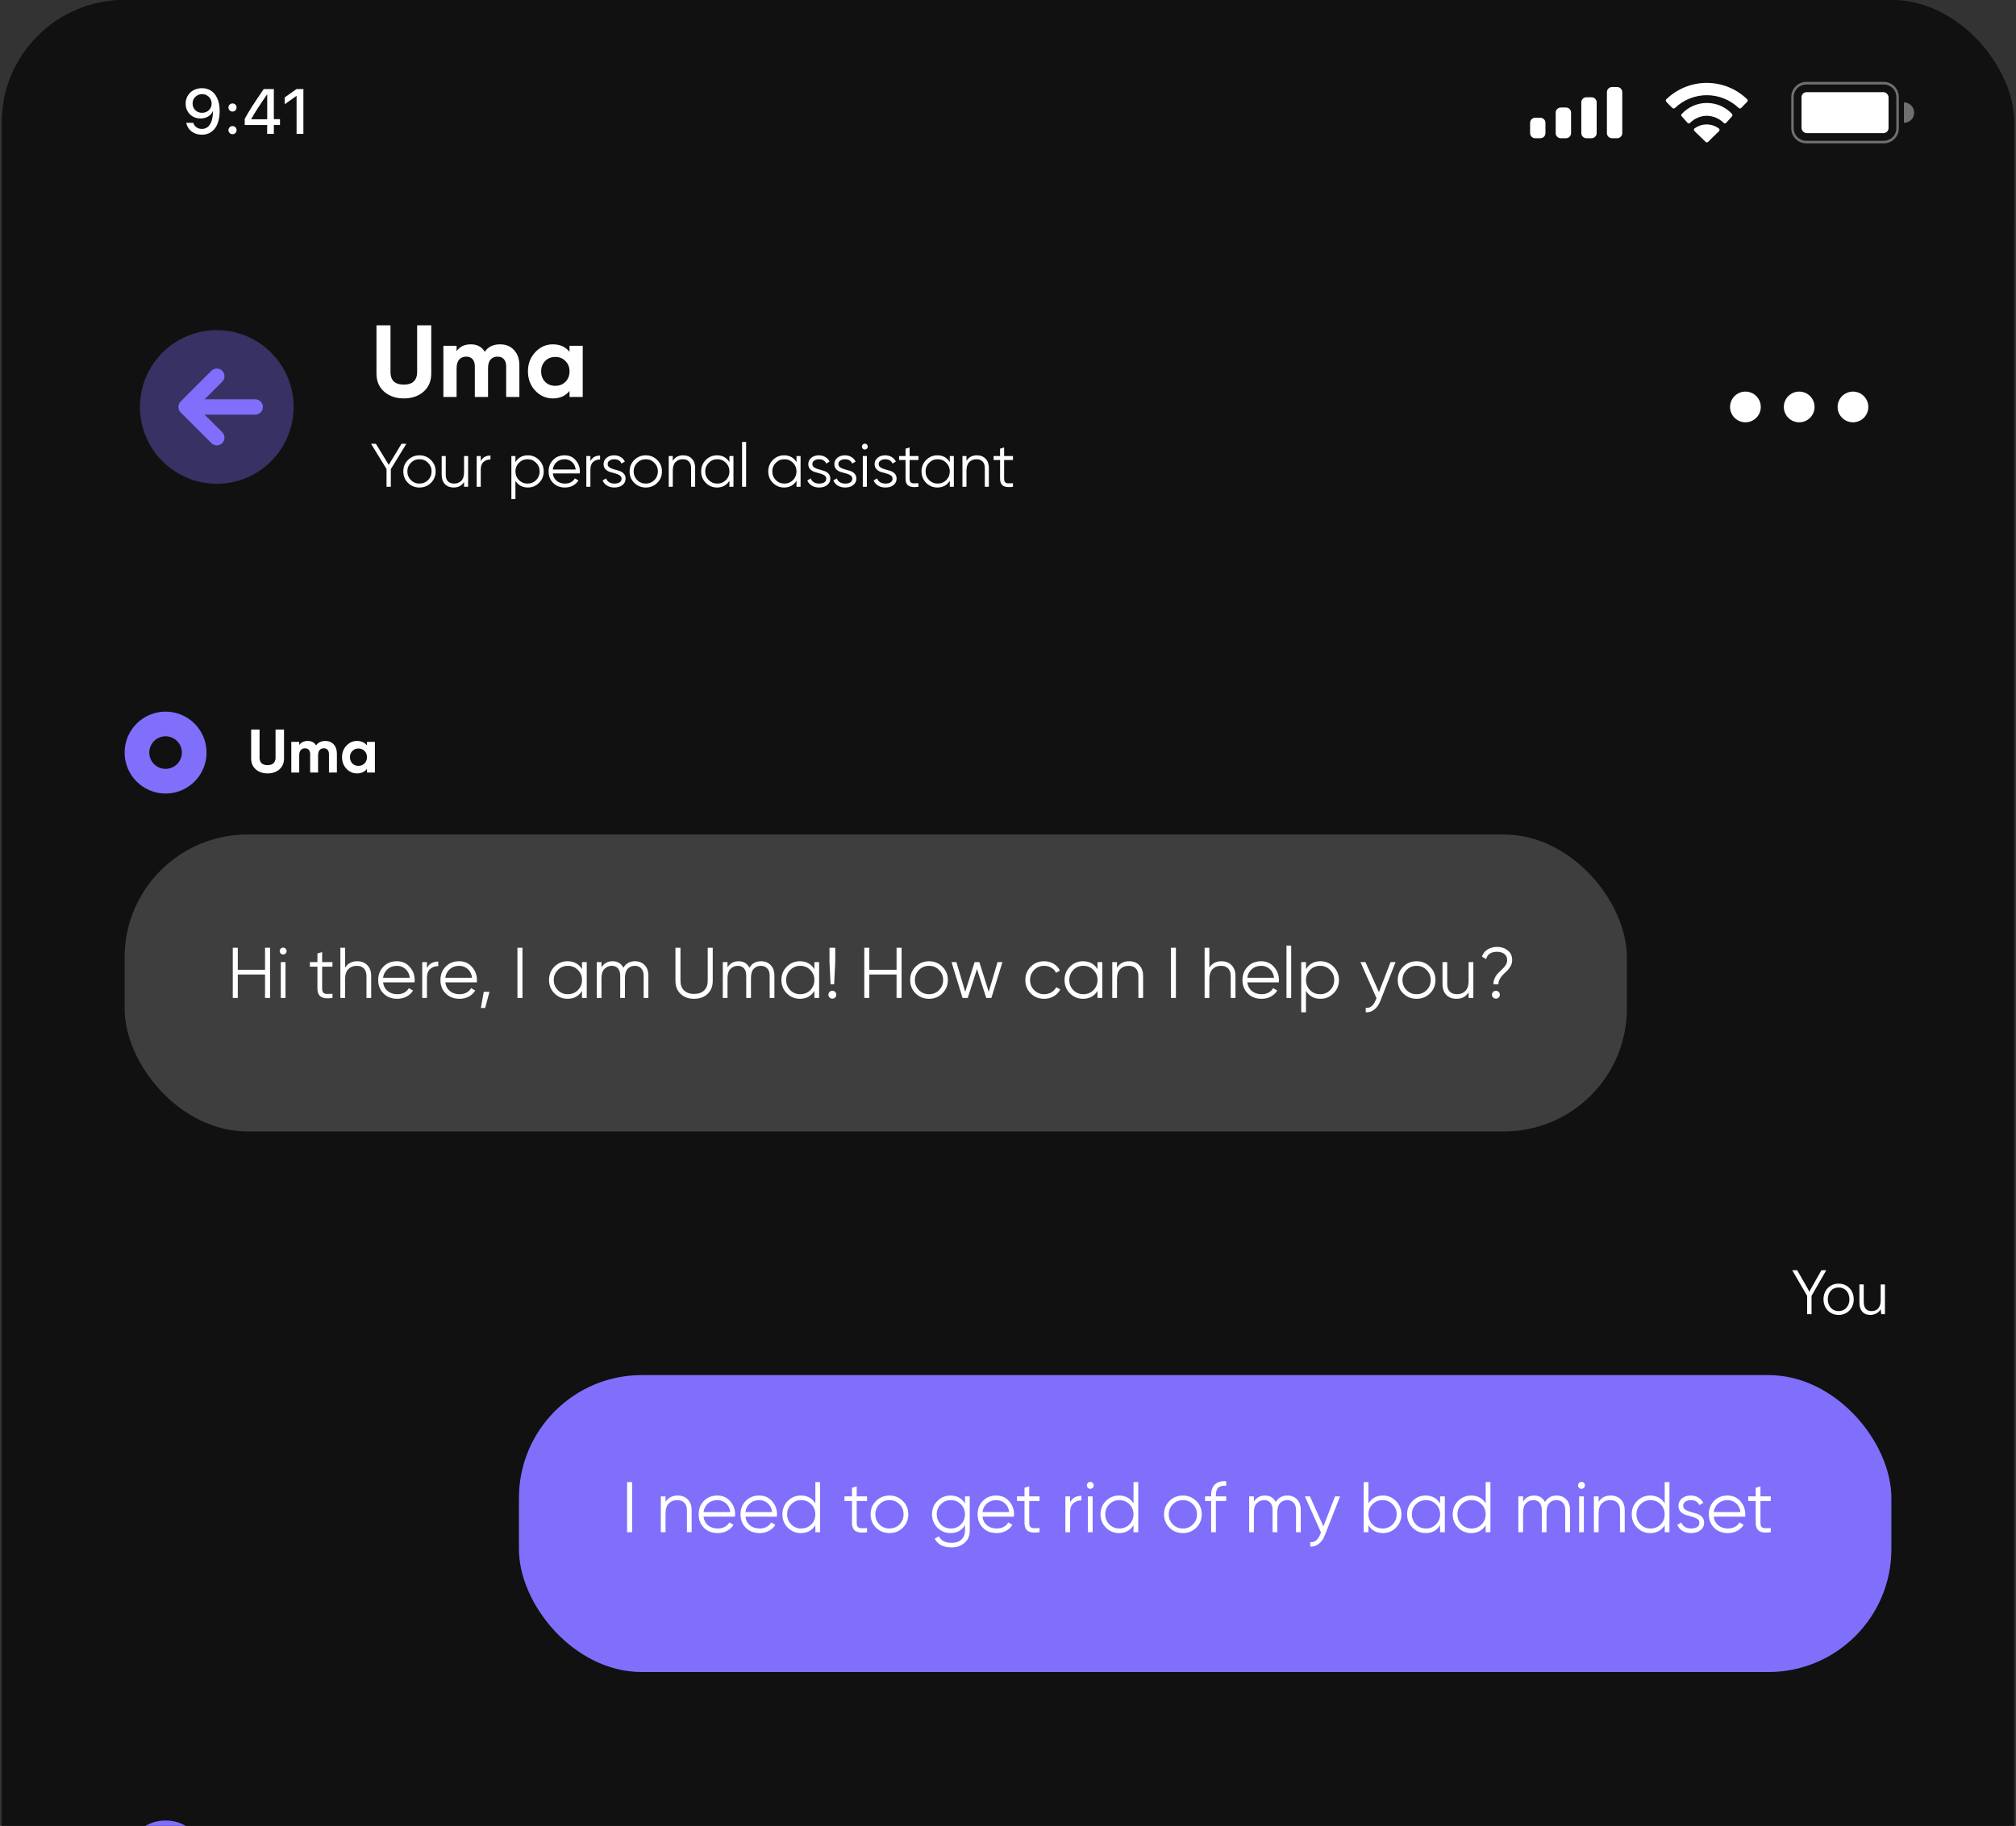 <svg width="202" height="183" viewBox="0 0 202 183" fill="none" xmlns="http://www.w3.org/2000/svg">
<rect x="0" y="0" width="202" height="183" fill="#333333" stroke="none"/>
<g clip-path="url(#clip0_572_124)">
<rect x="0.172" width="201.656" height="436.153" rx="12.315" fill="#111111"/>
<path opacity="0.35" d="M21.723 48.484C25.974 48.484 29.419 45.038 29.419 40.787C29.419 36.536 25.974 33.09 21.723 33.09C17.472 33.09 14.026 36.536 14.026 40.787C14.026 45.038 17.472 48.484 21.723 48.484Z" fill="#806FFB"/>
<path d="M18.644 41.557C18.644 41.557 25.303 41.557 25.571 41.557C25.996 41.557 26.341 41.212 26.341 40.787C26.341 40.362 25.996 40.018 25.571 40.018C25.303 40.018 18.644 40.018 18.644 40.018V41.557Z" fill="#806FFB"/>
<path d="M21.723 44.636C21.526 44.636 21.328 44.56 21.178 44.41L18.1 41.331C17.799 41.03 17.799 40.544 18.1 40.243L21.178 37.164C21.479 36.863 21.966 36.863 22.267 37.164C22.568 37.465 22.568 37.952 22.267 38.252L19.732 40.787L22.267 43.322C22.568 43.623 22.568 44.109 22.267 44.41C22.117 44.56 21.92 44.636 21.723 44.636Z" fill="#806FFB"/>
<path d="M40.462 39.931C39.661 39.931 39.005 39.705 38.491 39.254C37.978 38.802 37.722 38.196 37.722 37.437V32.603H39.128V37.324C39.128 37.7 39.234 37.998 39.446 38.217C39.665 38.436 40.003 38.545 40.462 38.545C40.92 38.545 41.255 38.436 41.468 38.217C41.686 37.998 41.796 37.7 41.796 37.324V32.603H43.212V37.437C43.212 38.196 42.956 38.802 42.442 39.254C41.929 39.705 41.269 39.931 40.462 39.931ZM50.102 34.512C50.69 34.512 51.158 34.704 51.507 35.087C51.863 35.47 52.041 35.983 52.041 36.626V39.787H50.717V36.719C50.717 36.411 50.642 36.171 50.491 36C50.341 35.829 50.129 35.744 49.855 35.744C49.554 35.744 49.318 35.843 49.147 36.041C48.983 36.24 48.901 36.527 48.901 36.903V39.787H47.577V36.719C47.577 36.411 47.502 36.171 47.351 36C47.201 35.829 46.989 35.744 46.715 35.744C46.421 35.744 46.185 35.843 46.007 36.041C45.836 36.24 45.75 36.527 45.75 36.903V39.787H44.426V34.656H45.75V35.2C46.058 34.741 46.534 34.512 47.177 34.512C47.806 34.512 48.271 34.758 48.572 35.251C48.914 34.758 49.424 34.512 50.102 34.512ZM57.065 34.656H58.389V39.787H57.065V39.182C56.668 39.681 56.111 39.931 55.392 39.931C54.708 39.931 54.12 39.671 53.627 39.151C53.142 38.624 52.899 37.981 52.899 37.221C52.899 36.462 53.142 35.822 53.627 35.302C54.12 34.776 54.708 34.512 55.392 34.512C56.111 34.512 56.668 34.762 57.065 35.261V34.656ZM54.623 38.268C54.889 38.535 55.228 38.669 55.639 38.669C56.049 38.669 56.388 38.535 56.655 38.268C56.928 37.995 57.065 37.646 57.065 37.221C57.065 36.797 56.928 36.452 56.655 36.185C56.388 35.911 56.049 35.775 55.639 35.775C55.228 35.775 54.889 35.911 54.623 36.185C54.356 36.452 54.222 36.797 54.222 37.221C54.222 37.646 54.356 37.995 54.623 38.268Z" fill="white"/>
<path d="M40.718 44.477L39.16 47.02V48.787H38.73V47.008L37.178 44.477H37.664L38.951 46.589L40.232 44.477H40.718ZM43.176 48.399C42.864 48.707 42.482 48.861 42.031 48.861C41.579 48.861 41.195 48.707 40.879 48.399C40.567 48.087 40.411 47.703 40.411 47.248C40.411 46.792 40.567 46.41 40.879 46.102C41.195 45.791 41.579 45.635 42.031 45.635C42.482 45.635 42.864 45.791 43.176 46.102C43.492 46.41 43.65 46.792 43.65 47.248C43.65 47.703 43.492 48.087 43.176 48.399ZM41.169 48.116C41.403 48.35 41.69 48.467 42.031 48.467C42.371 48.467 42.659 48.35 42.893 48.116C43.127 47.878 43.244 47.589 43.244 47.248C43.244 46.907 43.127 46.62 42.893 46.386C42.659 46.148 42.371 46.029 42.031 46.029C41.69 46.029 41.403 46.148 41.169 46.386C40.935 46.62 40.818 46.907 40.818 47.248C40.818 47.589 40.935 47.878 41.169 48.116ZM46.498 45.708H46.904V48.787H46.498V48.307C46.268 48.676 45.923 48.861 45.463 48.861C45.09 48.861 44.794 48.748 44.576 48.522C44.363 48.292 44.256 47.985 44.256 47.599V45.708H44.663V47.599C44.663 47.874 44.734 48.087 44.878 48.239C45.026 48.391 45.233 48.467 45.5 48.467C45.795 48.467 46.036 48.375 46.22 48.19C46.405 48.001 46.498 47.712 46.498 47.322V45.708ZM48.17 46.219C48.359 45.846 48.683 45.659 49.143 45.659V46.053C48.864 46.053 48.632 46.135 48.447 46.3C48.262 46.464 48.17 46.722 48.17 47.075V48.787H47.764V45.708H48.17V46.219ZM52.889 45.635C53.329 45.635 53.702 45.791 54.01 46.102C54.322 46.414 54.478 46.796 54.478 47.248C54.478 47.699 54.322 48.081 54.01 48.393C53.702 48.705 53.329 48.861 52.889 48.861C52.343 48.861 51.929 48.635 51.645 48.184V50.019H51.239V45.708H51.645V46.312C51.929 45.86 52.343 45.635 52.889 45.635ZM51.996 48.116C52.23 48.35 52.518 48.467 52.858 48.467C53.199 48.467 53.487 48.35 53.721 48.116C53.955 47.878 54.072 47.589 54.072 47.248C54.072 46.907 53.955 46.62 53.721 46.386C53.487 46.148 53.199 46.029 52.858 46.029C52.518 46.029 52.23 46.148 51.996 46.386C51.763 46.62 51.645 46.907 51.645 47.248C51.645 47.589 51.763 47.878 51.996 48.116ZM56.576 45.635C57.032 45.635 57.399 45.797 57.678 46.121C57.962 46.441 58.103 46.821 58.103 47.26C58.103 47.305 58.099 47.369 58.091 47.451H55.388C55.429 47.763 55.56 48.011 55.782 48.196C56.008 48.377 56.285 48.467 56.613 48.467C56.847 48.467 57.048 48.42 57.216 48.325C57.389 48.227 57.518 48.099 57.604 47.944L57.962 48.153C57.826 48.37 57.641 48.543 57.407 48.67C57.173 48.797 56.907 48.861 56.607 48.861C56.123 48.861 55.728 48.709 55.425 48.405C55.121 48.102 54.969 47.716 54.969 47.248C54.969 46.788 55.119 46.404 55.419 46.096C55.718 45.788 56.104 45.635 56.576 45.635ZM56.576 46.029C56.256 46.029 55.987 46.125 55.769 46.318C55.556 46.507 55.429 46.753 55.388 47.057H57.684C57.643 46.733 57.518 46.48 57.309 46.3C57.099 46.119 56.855 46.029 56.576 46.029ZM59.156 46.219C59.345 45.846 59.669 45.659 60.129 45.659V46.053C59.85 46.053 59.618 46.135 59.433 46.3C59.248 46.464 59.156 46.722 59.156 47.075V48.787H58.749V45.708H59.156V46.219ZM60.886 46.515C60.886 46.655 60.947 46.765 61.07 46.847C61.194 46.93 61.343 46.993 61.52 47.038C61.696 47.084 61.873 47.135 62.05 47.192C62.226 47.246 62.376 47.338 62.499 47.469C62.622 47.597 62.684 47.765 62.684 47.974C62.684 48.237 62.579 48.45 62.37 48.615C62.164 48.779 61.898 48.861 61.569 48.861C61.274 48.861 61.021 48.795 60.812 48.664C60.607 48.533 60.463 48.362 60.381 48.153L60.726 47.95C60.783 48.11 60.886 48.237 61.033 48.331C61.185 48.422 61.364 48.467 61.569 48.467C61.77 48.467 61.939 48.428 62.074 48.35C62.209 48.268 62.277 48.143 62.277 47.974C62.277 47.835 62.216 47.724 62.093 47.642C61.969 47.56 61.82 47.496 61.643 47.451C61.467 47.406 61.29 47.356 61.114 47.303C60.937 47.246 60.787 47.153 60.664 47.026C60.541 46.895 60.479 46.724 60.479 46.515C60.479 46.265 60.578 46.055 60.775 45.887C60.976 45.719 61.228 45.635 61.532 45.635C61.783 45.635 62.002 45.692 62.191 45.807C62.38 45.918 62.52 46.07 62.61 46.263L62.271 46.46C62.152 46.172 61.906 46.029 61.532 46.029C61.356 46.029 61.204 46.072 61.077 46.158C60.949 46.24 60.886 46.359 60.886 46.515ZM65.851 48.399C65.539 48.707 65.158 48.861 64.706 48.861C64.255 48.861 63.871 48.707 63.555 48.399C63.243 48.087 63.087 47.703 63.087 47.248C63.087 46.792 63.243 46.41 63.555 46.102C63.871 45.791 64.255 45.635 64.706 45.635C65.158 45.635 65.539 45.791 65.851 46.102C66.168 46.41 66.326 46.792 66.326 47.248C66.326 47.703 66.168 48.087 65.851 48.399ZM63.844 48.116C64.078 48.35 64.365 48.467 64.706 48.467C65.047 48.467 65.334 48.35 65.568 48.116C65.802 47.878 65.919 47.589 65.919 47.248C65.919 46.907 65.802 46.62 65.568 46.386C65.334 46.148 65.047 46.029 64.706 46.029C64.365 46.029 64.078 46.148 63.844 46.386C63.61 46.62 63.493 46.907 63.493 47.248C63.493 47.589 63.61 47.878 63.844 48.116ZM68.446 45.635C68.82 45.635 69.114 45.749 69.327 45.979C69.544 46.205 69.653 46.511 69.653 46.897V48.787H69.247V46.897C69.247 46.622 69.173 46.408 69.025 46.256C68.882 46.105 68.676 46.029 68.409 46.029C68.114 46.029 67.874 46.123 67.689 46.312C67.504 46.496 67.412 46.784 67.412 47.174V48.787H67.006V45.708H67.412V46.189C67.642 45.819 67.987 45.635 68.446 45.635ZM73.087 45.708H73.493V48.787H73.087V48.184C72.803 48.635 72.389 48.861 71.843 48.861C71.404 48.861 71.028 48.705 70.716 48.393C70.408 48.081 70.254 47.699 70.254 47.248C70.254 46.796 70.408 46.414 70.716 46.102C71.028 45.791 71.404 45.635 71.843 45.635C72.389 45.635 72.803 45.86 73.087 46.312V45.708ZM71.012 48.116C71.246 48.35 71.533 48.467 71.874 48.467C72.215 48.467 72.502 48.35 72.736 48.116C72.97 47.878 73.087 47.589 73.087 47.248C73.087 46.907 72.97 46.62 72.736 46.386C72.502 46.148 72.215 46.029 71.874 46.029C71.533 46.029 71.246 46.148 71.012 46.386C70.778 46.62 70.661 46.907 70.661 47.248C70.661 47.589 70.778 47.878 71.012 48.116ZM74.354 48.787V44.292H74.76V48.787H74.354ZM79.809 45.708H80.216V48.787H79.809V48.184C79.526 48.635 79.112 48.861 78.566 48.861C78.126 48.861 77.751 48.705 77.439 48.393C77.131 48.081 76.977 47.699 76.977 47.248C76.977 46.796 77.131 46.414 77.439 46.102C77.751 45.791 78.126 45.635 78.566 45.635C79.112 45.635 79.526 45.86 79.809 46.312V45.708ZM77.734 48.116C77.968 48.35 78.256 48.467 78.596 48.467C78.937 48.467 79.225 48.35 79.459 48.116C79.692 47.878 79.809 47.589 79.809 47.248C79.809 46.907 79.692 46.62 79.459 46.386C79.225 46.148 78.937 46.029 78.596 46.029C78.256 46.029 77.968 46.148 77.734 46.386C77.5 46.62 77.383 46.907 77.383 47.248C77.383 47.589 77.5 47.878 77.734 48.116ZM81.397 46.515C81.397 46.655 81.458 46.765 81.581 46.847C81.704 46.93 81.854 46.993 82.031 47.038C82.207 47.084 82.384 47.135 82.56 47.192C82.737 47.246 82.887 47.338 83.01 47.469C83.133 47.597 83.195 47.765 83.195 47.974C83.195 48.237 83.09 48.45 82.88 48.615C82.675 48.779 82.408 48.861 82.08 48.861C81.784 48.861 81.532 48.795 81.323 48.664C81.117 48.533 80.974 48.362 80.892 48.153L81.236 47.95C81.294 48.11 81.397 48.237 81.544 48.331C81.696 48.422 81.875 48.467 82.08 48.467C82.281 48.467 82.449 48.428 82.585 48.35C82.72 48.268 82.788 48.143 82.788 47.974C82.788 47.835 82.727 47.724 82.603 47.642C82.48 47.56 82.33 47.496 82.154 47.451C81.977 47.406 81.801 47.356 81.624 47.303C81.448 47.246 81.298 47.153 81.175 47.026C81.052 46.895 80.99 46.724 80.99 46.515C80.99 46.265 81.089 46.055 81.286 45.887C81.487 45.719 81.739 45.635 82.043 45.635C82.293 45.635 82.513 45.692 82.702 45.807C82.891 45.918 83.03 46.07 83.121 46.263L82.782 46.46C82.663 46.172 82.417 46.029 82.043 46.029C81.867 46.029 81.715 46.072 81.587 46.158C81.46 46.24 81.397 46.359 81.397 46.515ZM84.006 46.515C84.006 46.655 84.068 46.765 84.191 46.847C84.314 46.93 84.464 46.993 84.64 47.038C84.817 47.084 84.993 47.135 85.17 47.192C85.347 47.246 85.496 47.338 85.62 47.469C85.743 47.597 85.804 47.765 85.804 47.974C85.804 48.237 85.7 48.45 85.49 48.615C85.285 48.779 85.018 48.861 84.69 48.861C84.394 48.861 84.142 48.795 83.932 48.664C83.727 48.533 83.583 48.362 83.501 48.153L83.846 47.95C83.904 48.11 84.006 48.237 84.154 48.331C84.306 48.422 84.484 48.467 84.69 48.467C84.891 48.467 85.059 48.428 85.195 48.35C85.33 48.268 85.398 48.143 85.398 47.974C85.398 47.835 85.336 47.724 85.213 47.642C85.09 47.56 84.94 47.496 84.764 47.451C84.587 47.406 84.41 47.356 84.234 47.303C84.058 47.246 83.908 47.153 83.784 47.026C83.661 46.895 83.6 46.724 83.6 46.515C83.6 46.265 83.698 46.055 83.895 45.887C84.097 45.719 84.349 45.635 84.653 45.635C84.903 45.635 85.123 45.692 85.312 45.807C85.5 45.918 85.64 46.07 85.73 46.263L85.392 46.46C85.273 46.172 85.026 46.029 84.653 46.029C84.476 46.029 84.324 46.072 84.197 46.158C84.07 46.24 84.006 46.359 84.006 46.515ZM86.865 44.969C86.807 45.027 86.737 45.056 86.655 45.056C86.573 45.056 86.503 45.027 86.446 44.969C86.388 44.912 86.36 44.842 86.36 44.76C86.36 44.678 86.388 44.608 86.446 44.551C86.503 44.493 86.573 44.465 86.655 44.465C86.737 44.465 86.807 44.493 86.865 44.551C86.922 44.608 86.951 44.678 86.951 44.76C86.951 44.842 86.922 44.912 86.865 44.969ZM86.452 48.787V45.708H86.858V48.787H86.452ZM88.041 46.515C88.041 46.655 88.103 46.765 88.226 46.847C88.349 46.93 88.499 46.993 88.675 47.038C88.852 47.084 89.028 47.135 89.205 47.192C89.381 47.246 89.531 47.338 89.654 47.469C89.777 47.597 89.839 47.765 89.839 47.974C89.839 48.237 89.734 48.45 89.525 48.615C89.32 48.779 89.053 48.861 88.725 48.861C88.429 48.861 88.177 48.795 87.967 48.664C87.762 48.533 87.618 48.362 87.536 48.153L87.881 47.95C87.938 48.11 88.041 48.237 88.189 48.331C88.341 48.422 88.519 48.467 88.725 48.467C88.926 48.467 89.094 48.428 89.229 48.35C89.365 48.268 89.433 48.143 89.433 47.974C89.433 47.835 89.371 47.724 89.248 47.642C89.125 47.56 88.975 47.496 88.798 47.451C88.622 47.406 88.445 47.356 88.269 47.303C88.092 47.246 87.942 47.153 87.819 47.026C87.696 46.895 87.635 46.724 87.635 46.515C87.635 46.265 87.733 46.055 87.93 45.887C88.131 45.719 88.384 45.635 88.688 45.635C88.938 45.635 89.158 45.692 89.346 45.807C89.535 45.918 89.675 46.07 89.765 46.263L89.426 46.46C89.307 46.172 89.061 46.029 88.688 46.029C88.511 46.029 88.359 46.072 88.232 46.158C88.105 46.24 88.041 46.359 88.041 46.515ZM92.028 46.102H91.142V47.968C91.142 48.136 91.175 48.258 91.24 48.331C91.306 48.401 91.404 48.438 91.536 48.442C91.667 48.442 91.831 48.438 92.028 48.43V48.787C91.597 48.853 91.273 48.822 91.055 48.695C90.842 48.568 90.735 48.325 90.735 47.968V46.102H90.089V45.708H90.735V44.969L91.142 44.846V45.708H92.028V46.102ZM95.167 45.708H95.573V48.787H95.167V48.184C94.884 48.635 94.469 48.861 93.923 48.861C93.484 48.861 93.108 48.705 92.796 48.393C92.489 48.081 92.335 47.699 92.335 47.248C92.335 46.796 92.489 46.414 92.796 46.102C93.108 45.791 93.484 45.635 93.923 45.635C94.469 45.635 94.884 45.86 95.167 46.312V45.708ZM93.092 48.116C93.326 48.35 93.613 48.467 93.954 48.467C94.295 48.467 94.582 48.35 94.816 48.116C95.05 47.878 95.167 47.589 95.167 47.248C95.167 46.907 95.05 46.62 94.816 46.386C94.582 46.148 94.295 46.029 93.954 46.029C93.613 46.029 93.326 46.148 93.092 46.386C92.858 46.62 92.741 46.907 92.741 47.248C92.741 47.589 92.858 47.878 93.092 48.116ZM97.875 45.635C98.248 45.635 98.542 45.749 98.755 45.979C98.973 46.205 99.082 46.511 99.082 46.897V48.787H98.675V46.897C98.675 46.622 98.601 46.408 98.454 46.256C98.31 46.105 98.105 46.029 97.838 46.029C97.542 46.029 97.302 46.123 97.117 46.312C96.933 46.496 96.84 46.784 96.84 47.174V48.787H96.434V45.708H96.84V46.189C97.07 45.819 97.415 45.635 97.875 45.635ZM101.499 46.102H100.612V47.968C100.612 48.136 100.645 48.258 100.711 48.331C100.777 48.401 100.875 48.438 101.006 48.442C101.138 48.442 101.302 48.438 101.499 48.43V48.787C101.068 48.853 100.744 48.822 100.526 48.695C100.313 48.568 100.206 48.325 100.206 47.968V46.102H99.559V45.708H100.206V44.969L100.612 44.846V45.708H101.499V46.102Z" fill="white"/>
<path d="M178.737 40.787C178.737 41.637 179.426 42.326 180.277 42.326C181.127 42.326 181.816 41.637 181.816 40.787C181.816 39.937 181.127 39.248 180.277 39.248C179.426 39.248 178.737 39.937 178.737 40.787Z" fill="white"/>
<path d="M184.125 40.787C184.125 41.637 184.815 42.326 185.665 42.326C186.515 42.326 187.204 41.637 187.204 40.787C187.204 39.937 186.515 39.248 185.665 39.248C184.815 39.248 184.125 39.937 184.125 40.787Z" fill="white"/>
<path d="M173.349 40.787C173.349 41.637 174.039 42.326 174.889 42.326C175.739 42.326 176.428 41.637 176.428 40.787C176.428 39.937 175.739 39.248 174.889 39.248C174.039 39.248 173.349 39.937 173.349 40.787Z" fill="white"/>
<path d="M20.696 75.428C20.696 77.695 18.858 79.533 16.591 79.533C14.324 79.533 12.486 77.695 12.486 75.428C12.486 73.161 14.324 71.323 16.591 71.323C18.858 71.323 20.696 73.161 20.696 75.428ZM14.958 75.428C14.958 76.33 15.689 77.061 16.591 77.061C17.493 77.061 18.225 76.33 18.225 75.428C18.225 74.526 17.493 73.795 16.591 73.795C15.689 73.795 14.958 74.526 14.958 75.428Z" fill="#806FFB"/>
<path d="M26.809 77.514C26.328 77.514 25.934 77.379 25.626 77.108C25.319 76.837 25.165 76.474 25.165 76.018V73.118H26.008V75.95C26.008 76.176 26.072 76.355 26.199 76.486C26.33 76.618 26.534 76.683 26.809 76.683C27.084 76.683 27.285 76.618 27.412 76.486C27.543 76.355 27.609 76.176 27.609 75.95V73.118H28.459V76.018C28.459 76.474 28.305 76.837 27.997 77.108C27.689 77.379 27.293 77.514 26.809 77.514ZM32.592 74.263C32.945 74.263 33.227 74.378 33.436 74.608C33.649 74.838 33.756 75.146 33.756 75.532V77.428H32.962V75.587C32.962 75.402 32.917 75.259 32.826 75.156C32.736 75.053 32.609 75.002 32.445 75.002C32.264 75.002 32.122 75.062 32.02 75.181C31.921 75.3 31.872 75.472 31.872 75.698V77.428H31.078V75.587C31.078 75.402 31.032 75.259 30.942 75.156C30.852 75.053 30.725 75.002 30.561 75.002C30.384 75.002 30.242 75.062 30.136 75.181C30.033 75.3 29.982 75.472 29.982 75.698V77.428H29.187V74.35H29.982V74.676C30.166 74.401 30.452 74.263 30.837 74.263C31.215 74.263 31.494 74.411 31.675 74.707C31.88 74.411 32.186 74.263 32.592 74.263ZM36.771 74.35H37.565V77.428H36.771V77.065C36.532 77.365 36.198 77.514 35.767 77.514C35.356 77.514 35.003 77.358 34.708 77.046C34.416 76.73 34.271 76.344 34.271 75.889C34.271 75.433 34.416 75.049 34.708 74.737C35.003 74.421 35.356 74.263 35.767 74.263C36.198 74.263 36.532 74.413 36.771 74.713V74.35ZM35.305 76.517C35.465 76.677 35.668 76.757 35.915 76.757C36.161 76.757 36.364 76.677 36.524 76.517C36.688 76.353 36.771 76.143 36.771 75.889C36.771 75.634 36.688 75.427 36.524 75.267C36.364 75.103 36.161 75.021 35.915 75.021C35.668 75.021 35.465 75.103 35.305 75.267C35.145 75.427 35.065 75.634 35.065 75.889C35.065 76.143 35.145 76.353 35.305 76.517Z" fill="white"/>
<rect x="12.486" y="83.639" width="150.525" height="29.761" rx="12.315" fill="#3E3E3E"/>
<path d="M26.556 94.99H27.059V100.019H26.556V97.67H23.826V100.019H23.323V94.99H23.826V97.196H26.556V94.99ZM28.615 95.565C28.548 95.632 28.467 95.666 28.371 95.666C28.275 95.666 28.194 95.632 28.127 95.565C28.06 95.498 28.026 95.417 28.026 95.321C28.026 95.225 28.06 95.144 28.127 95.077C28.194 95.01 28.275 94.976 28.371 94.976C28.467 94.976 28.548 95.01 28.615 95.077C28.682 95.144 28.716 95.225 28.716 95.321C28.716 95.417 28.682 95.498 28.615 95.565ZM28.134 100.019V96.427H28.608V100.019H28.134ZM33.314 96.887H32.279V99.064C32.279 99.26 32.318 99.401 32.394 99.487C32.471 99.569 32.586 99.612 32.739 99.617C32.892 99.617 33.084 99.612 33.314 99.602V100.019C32.811 100.096 32.433 100.06 32.179 99.911C31.93 99.763 31.805 99.48 31.805 99.064V96.887H31.051V96.427H31.805V95.565L32.279 95.421V96.427H33.314V96.887ZM35.785 96.341C36.221 96.341 36.563 96.475 36.812 96.743C37.066 97.007 37.193 97.364 37.193 97.814V100.019H36.719V97.814C36.719 97.493 36.633 97.244 36.46 97.067C36.293 96.889 36.053 96.801 35.742 96.801C35.397 96.801 35.117 96.911 34.901 97.131C34.686 97.347 34.578 97.682 34.578 98.137V100.019H34.104V94.99H34.578V96.987C34.846 96.556 35.249 96.341 35.785 96.341ZM39.769 96.341C40.301 96.341 40.73 96.53 41.055 96.909C41.386 97.282 41.551 97.725 41.551 98.237C41.551 98.29 41.546 98.364 41.536 98.46H38.383C38.431 98.824 38.584 99.114 38.843 99.329C39.106 99.54 39.429 99.645 39.812 99.645C40.085 99.645 40.32 99.59 40.516 99.48C40.718 99.365 40.868 99.217 40.969 99.035L41.386 99.279C41.228 99.533 41.012 99.734 40.739 99.883C40.466 100.031 40.155 100.105 39.805 100.105C39.24 100.105 38.78 99.928 38.426 99.574C38.072 99.219 37.894 98.769 37.894 98.223C37.894 97.687 38.069 97.239 38.419 96.88C38.768 96.521 39.218 96.341 39.769 96.341ZM39.769 96.801C39.396 96.801 39.082 96.913 38.828 97.138C38.579 97.359 38.431 97.646 38.383 98H41.062C41.014 97.622 40.868 97.328 40.624 97.117C40.38 96.906 40.095 96.801 39.769 96.801ZM42.779 97.023C42.999 96.588 43.378 96.37 43.914 96.37V96.829C43.589 96.829 43.318 96.925 43.102 97.117C42.887 97.308 42.779 97.61 42.779 98.022V100.019H42.305V96.427H42.779V97.023ZM46.006 96.341C46.538 96.341 46.966 96.53 47.292 96.909C47.622 97.282 47.788 97.725 47.788 98.237C47.788 98.29 47.783 98.364 47.773 98.46H44.62C44.667 98.824 44.821 99.114 45.079 99.329C45.343 99.54 45.666 99.645 46.049 99.645C46.322 99.645 46.557 99.59 46.753 99.48C46.954 99.365 47.105 99.217 47.206 99.035L47.622 99.279C47.464 99.533 47.249 99.734 46.976 99.883C46.703 100.031 46.391 100.105 46.042 100.105C45.477 100.105 45.017 99.928 44.663 99.574C44.308 99.219 44.131 98.769 44.131 98.223C44.131 97.687 44.306 97.239 44.655 96.88C45.005 96.521 45.455 96.341 46.006 96.341ZM46.006 96.801C45.632 96.801 45.319 96.913 45.065 97.138C44.816 97.359 44.667 97.646 44.62 98H47.299C47.251 97.622 47.105 97.328 46.861 97.117C46.617 96.906 46.332 96.801 46.006 96.801ZM49.044 99.408L48.613 101.025H48.182L48.469 99.408H49.044ZM51.847 94.99H52.35V100.019H51.847V94.99ZM58.316 96.427H58.79V100.019H58.316V99.315C57.986 99.842 57.502 100.105 56.865 100.105C56.353 100.105 55.914 99.923 55.55 99.559C55.191 99.195 55.012 98.75 55.012 98.223C55.012 97.696 55.191 97.251 55.55 96.887C55.914 96.523 56.353 96.341 56.865 96.341C57.502 96.341 57.986 96.604 58.316 97.131V96.427ZM55.895 99.236C56.168 99.509 56.504 99.645 56.901 99.645C57.298 99.645 57.634 99.509 57.907 99.236C58.18 98.958 58.316 98.621 58.316 98.223C58.316 97.826 58.18 97.49 57.907 97.217C57.634 96.94 57.298 96.801 56.901 96.801C56.504 96.801 56.168 96.94 55.895 97.217C55.622 97.49 55.486 97.826 55.486 98.223C55.486 98.621 55.622 98.958 55.895 99.236ZM63.623 96.341C64.025 96.341 64.349 96.47 64.593 96.729C64.842 96.987 64.966 97.337 64.966 97.778V100.019H64.492V97.778C64.492 97.466 64.411 97.227 64.248 97.059C64.09 96.887 63.879 96.801 63.616 96.801C63.319 96.801 63.077 96.901 62.89 97.103C62.708 97.299 62.617 97.608 62.617 98.029V100.019H62.143V97.778C62.143 97.462 62.067 97.22 61.913 97.052C61.765 96.885 61.561 96.801 61.303 96.801C61.015 96.801 60.771 96.901 60.57 97.103C60.369 97.304 60.268 97.612 60.268 98.029V100.019H59.794V96.427H60.268V96.952C60.527 96.544 60.893 96.341 61.367 96.341C61.885 96.341 62.249 96.559 62.459 96.995C62.718 96.559 63.106 96.341 63.623 96.341ZM70.898 99.617C70.553 99.942 70.103 100.105 69.547 100.105C68.992 100.105 68.541 99.942 68.197 99.617C67.852 99.291 67.679 98.855 67.679 98.309V94.99H68.182V98.309C68.182 98.712 68.302 99.03 68.541 99.265C68.781 99.499 69.116 99.617 69.547 99.617C69.978 99.617 70.314 99.499 70.553 99.265C70.792 99.03 70.912 98.712 70.912 98.309V94.99H71.415V98.309C71.415 98.855 71.243 99.291 70.898 99.617ZM76.251 96.341C76.653 96.341 76.976 96.47 77.221 96.729C77.469 96.987 77.594 97.337 77.594 97.778V100.019H77.12V97.778C77.12 97.466 77.038 97.227 76.876 97.059C76.718 96.887 76.507 96.801 76.243 96.801C75.947 96.801 75.705 96.901 75.518 97.103C75.336 97.299 75.245 97.608 75.245 98.029V100.019H74.771V97.778C74.771 97.462 74.694 97.22 74.541 97.052C74.392 96.885 74.189 96.801 73.93 96.801C73.643 96.801 73.399 96.901 73.198 97.103C72.996 97.304 72.896 97.612 72.896 98.029V100.019H72.422V96.427H72.896V96.952C73.154 96.544 73.521 96.341 73.995 96.341C74.512 96.341 74.876 96.559 75.087 96.995C75.346 96.559 75.734 96.341 76.251 96.341ZM81.6 96.427H82.074V100.019H81.6V99.315C81.27 99.842 80.786 100.105 80.149 100.105C79.636 100.105 79.198 99.923 78.834 99.559C78.475 99.195 78.296 98.75 78.296 98.223C78.296 97.696 78.475 97.251 78.834 96.887C79.198 96.523 79.636 96.341 80.149 96.341C80.786 96.341 81.27 96.604 81.6 97.131V96.427ZM79.179 99.236C79.452 99.509 79.787 99.645 80.185 99.645C80.582 99.645 80.918 99.509 81.191 99.236C81.464 98.958 81.6 98.621 81.6 98.223C81.6 97.826 81.464 97.49 81.191 97.217C80.918 96.94 80.582 96.801 80.185 96.801C79.787 96.801 79.452 96.94 79.179 97.217C78.906 97.49 78.77 97.826 78.77 98.223C78.77 98.621 78.906 98.958 79.179 99.236ZM83.222 98.654L83.114 96.427V94.99H83.689V96.427L83.581 98.654H83.222ZM83.681 99.976C83.605 100.053 83.511 100.091 83.401 100.091C83.291 100.091 83.198 100.053 83.121 99.976C83.044 99.899 83.006 99.806 83.006 99.696C83.006 99.586 83.044 99.492 83.121 99.416C83.198 99.339 83.291 99.301 83.401 99.301C83.511 99.301 83.605 99.339 83.681 99.416C83.758 99.492 83.796 99.586 83.796 99.696C83.796 99.806 83.758 99.899 83.681 99.976ZM89.834 94.99H90.337V100.019H89.834V97.67H87.104V100.019H86.601V94.99H87.104V97.196H89.834V94.99ZM94.422 99.567C94.058 99.926 93.613 100.105 93.086 100.105C92.559 100.105 92.112 99.926 91.743 99.567C91.379 99.203 91.197 98.755 91.197 98.223C91.197 97.692 91.379 97.246 91.743 96.887C92.112 96.523 92.559 96.341 93.086 96.341C93.613 96.341 94.058 96.523 94.422 96.887C94.791 97.246 94.975 97.692 94.975 98.223C94.975 98.755 94.791 99.203 94.422 99.567ZM92.08 99.236C92.353 99.509 92.689 99.645 93.086 99.645C93.484 99.645 93.819 99.509 94.092 99.236C94.365 98.958 94.501 98.621 94.501 98.223C94.501 97.826 94.365 97.49 94.092 97.217C93.819 96.94 93.484 96.801 93.086 96.801C92.689 96.801 92.353 96.94 92.08 97.217C91.807 97.49 91.671 97.826 91.671 98.223C91.671 98.621 91.807 98.958 92.08 99.236ZM99.953 96.427H100.442L99.335 100.019H98.818L97.891 97.124L96.965 100.019H96.447L95.341 96.427H95.83L96.713 99.408L97.654 96.427H98.128L99.07 99.408L99.953 96.427ZM104.626 100.105C104.085 100.105 103.635 99.926 103.276 99.567C102.917 99.203 102.737 98.755 102.737 98.223C102.737 97.692 102.917 97.246 103.276 96.887C103.635 96.523 104.085 96.341 104.626 96.341C104.981 96.341 105.299 96.427 105.582 96.6C105.864 96.767 106.07 96.995 106.2 97.282L105.812 97.505C105.716 97.289 105.56 97.119 105.345 96.995C105.134 96.865 104.894 96.801 104.626 96.801C104.229 96.801 103.894 96.94 103.621 97.217C103.348 97.49 103.211 97.826 103.211 98.223C103.211 98.621 103.348 98.958 103.621 99.236C103.894 99.509 104.229 99.645 104.626 99.645C104.894 99.645 105.134 99.583 105.345 99.459C105.555 99.329 105.721 99.157 105.84 98.942L106.235 99.171C106.087 99.459 105.869 99.686 105.582 99.854C105.294 100.021 104.976 100.105 104.626 100.105ZM109.97 96.427H110.444V100.019H109.97V99.315C109.64 99.842 109.156 100.105 108.519 100.105C108.007 100.105 107.568 99.923 107.204 99.559C106.845 99.195 106.666 98.75 106.666 98.223C106.666 97.696 106.845 97.251 107.204 96.887C107.568 96.523 108.007 96.341 108.519 96.341C109.156 96.341 109.64 96.604 109.97 97.131V96.427ZM107.549 99.236C107.822 99.509 108.157 99.645 108.555 99.645C108.952 99.645 109.288 99.509 109.561 99.236C109.834 98.958 109.97 98.621 109.97 98.223C109.97 97.826 109.834 97.49 109.561 97.217C109.288 96.94 108.952 96.801 108.555 96.801C108.157 96.801 107.822 96.94 107.549 97.217C107.276 97.49 107.14 97.826 107.14 98.223C107.14 98.621 107.276 98.958 107.549 99.236ZM113.129 96.341C113.565 96.341 113.907 96.475 114.156 96.743C114.41 97.007 114.537 97.364 114.537 97.814V100.019H114.063V97.814C114.063 97.493 113.977 97.244 113.804 97.067C113.637 96.889 113.397 96.801 113.086 96.801C112.741 96.801 112.461 96.911 112.245 97.131C112.03 97.347 111.922 97.682 111.922 98.137V100.019H111.448V96.427H111.922V96.987C112.19 96.556 112.593 96.341 113.129 96.341ZM117.322 94.99H117.824V100.019H117.322V94.99ZM122.382 96.341C122.818 96.341 123.16 96.475 123.41 96.743C123.663 97.007 123.79 97.364 123.79 97.814V100.019H123.316V97.814C123.316 97.493 123.23 97.244 123.058 97.067C122.89 96.889 122.65 96.801 122.339 96.801C121.994 96.801 121.714 96.911 121.499 97.131C121.283 97.347 121.175 97.682 121.175 98.137V100.019H120.701V94.99H121.175V96.987C121.444 96.556 121.846 96.341 122.382 96.341ZM126.366 96.341C126.898 96.341 127.327 96.53 127.652 96.909C127.983 97.282 128.148 97.725 128.148 98.237C128.148 98.29 128.143 98.364 128.134 98.46H124.98C125.028 98.824 125.181 99.114 125.44 99.329C125.703 99.54 126.026 99.645 126.41 99.645C126.683 99.645 126.917 99.59 127.114 99.48C127.315 99.365 127.466 99.217 127.566 99.035L127.983 99.279C127.825 99.533 127.609 99.734 127.336 99.883C127.063 100.031 126.752 100.105 126.402 100.105C125.837 100.105 125.377 99.928 125.023 99.574C124.669 99.219 124.491 98.769 124.491 98.223C124.491 97.687 124.666 97.239 125.016 96.88C125.366 96.521 125.816 96.341 126.366 96.341ZM126.366 96.801C125.993 96.801 125.679 96.913 125.425 97.138C125.176 97.359 125.028 97.646 124.98 98H127.659C127.612 97.622 127.466 97.328 127.221 97.117C126.977 96.906 126.692 96.801 126.366 96.801ZM128.902 100.019V94.775H129.376V100.019H128.902ZM132.308 96.341C132.82 96.341 133.256 96.523 133.615 96.887C133.979 97.251 134.161 97.696 134.161 98.223C134.161 98.75 133.979 99.195 133.615 99.559C133.256 99.923 132.82 100.105 132.308 100.105C131.671 100.105 131.187 99.842 130.857 99.315V101.456H130.382V96.427H130.857V97.131C131.187 96.604 131.671 96.341 132.308 96.341ZM131.266 99.236C131.539 99.509 131.874 99.645 132.272 99.645C132.669 99.645 133.004 99.509 133.277 99.236C133.55 98.958 133.687 98.621 133.687 98.223C133.687 97.826 133.55 97.49 133.277 97.217C133.004 96.94 132.669 96.801 132.272 96.801C131.874 96.801 131.539 96.94 131.266 97.217C130.993 97.49 130.857 97.826 130.857 98.223C130.857 98.621 130.993 98.958 131.266 99.236ZM139.331 96.427H139.834L138.297 100.349C138.158 100.704 137.959 100.982 137.701 101.183C137.447 101.389 137.162 101.48 136.846 101.456V101.01C137.277 101.058 137.605 100.809 137.83 100.263L137.923 100.041L136.314 96.427H136.817L138.168 99.437L139.331 96.427ZM143.277 99.567C142.913 99.926 142.468 100.105 141.941 100.105C141.414 100.105 140.966 99.926 140.597 99.567C140.233 99.203 140.051 98.755 140.051 98.223C140.051 97.692 140.233 97.246 140.597 96.887C140.966 96.523 141.414 96.341 141.941 96.341C142.468 96.341 142.913 96.523 143.277 96.887C143.646 97.246 143.83 97.692 143.83 98.223C143.83 98.755 143.646 99.203 143.277 99.567ZM140.935 99.236C141.208 99.509 141.543 99.645 141.941 99.645C142.338 99.645 142.674 99.509 142.947 99.236C143.219 98.958 143.356 98.621 143.356 98.223C143.356 97.826 143.219 97.49 142.947 97.217C142.674 96.94 142.338 96.801 141.941 96.801C141.543 96.801 141.208 96.94 140.935 97.217C140.662 97.49 140.526 97.826 140.526 98.223C140.526 98.621 140.662 98.958 140.935 99.236ZM147.152 96.427H147.626V100.019H147.152V99.459C146.884 99.89 146.482 100.105 145.945 100.105C145.509 100.105 145.165 99.974 144.911 99.71C144.662 99.442 144.537 99.083 144.537 98.633V96.427H145.011V98.633C145.011 98.954 145.095 99.203 145.263 99.38C145.435 99.557 145.677 99.645 145.988 99.645C146.333 99.645 146.613 99.538 146.829 99.322C147.044 99.102 147.152 98.764 147.152 98.309V96.427ZM149.635 98.654C149.635 98.419 149.683 98.206 149.779 98.015C149.874 97.818 149.989 97.653 150.123 97.519C150.258 97.385 150.392 97.256 150.526 97.131C150.66 97.007 150.775 96.87 150.871 96.722C150.966 96.569 151.014 96.406 151.014 96.233C151.014 95.956 150.918 95.747 150.727 95.608C150.54 95.465 150.298 95.393 150.001 95.393C149.412 95.393 149.048 95.635 148.909 96.118L148.486 95.881C148.596 95.56 148.787 95.319 149.06 95.156C149.338 94.988 149.652 94.904 150.001 94.904C150.423 94.904 150.78 95.022 151.072 95.256C151.369 95.486 151.517 95.812 151.517 96.233C151.517 96.439 151.469 96.631 151.373 96.808C151.278 96.985 151.163 97.141 151.029 97.275C150.895 97.404 150.76 97.534 150.626 97.663C150.492 97.792 150.377 97.943 150.282 98.115C150.186 98.283 150.138 98.463 150.138 98.654H149.635ZM150.167 99.976C150.09 100.053 149.997 100.091 149.886 100.091C149.776 100.091 149.683 100.053 149.606 99.976C149.53 99.899 149.491 99.806 149.491 99.696C149.491 99.586 149.53 99.492 149.606 99.416C149.683 99.339 149.776 99.301 149.886 99.301C149.997 99.301 150.09 99.339 150.167 99.416C150.243 99.492 150.282 99.586 150.282 99.696C150.282 99.806 150.243 99.899 150.167 99.976Z" fill="white"/>
<path d="M181.071 129.873L179.575 127.306H180.074L181.163 129.208C181.213 129.301 181.25 129.375 181.293 129.473C181.348 129.362 181.348 129.362 181.428 129.208L182.506 127.306H182.992L181.514 129.873V131.714H181.071V129.873ZM182.712 130.224C182.712 129.313 183.352 128.654 184.226 128.654C185.101 128.654 185.741 129.313 185.741 130.224C185.741 131.129 185.101 131.788 184.226 131.788C183.352 131.788 182.712 131.129 182.712 130.224ZM183.143 130.218C183.143 130.92 183.586 131.406 184.226 131.406C184.861 131.406 185.31 130.92 185.31 130.218C185.31 129.528 184.861 129.036 184.226 129.036C183.586 129.036 183.143 129.528 183.143 130.218ZM188.442 128.734H188.867V131.714H188.497L188.442 131.209C188.276 131.554 187.863 131.788 187.395 131.788C186.693 131.788 186.312 131.308 186.312 130.581V128.728H186.743V130.446C186.743 131.154 187.057 131.406 187.531 131.406C188.103 131.406 188.442 131.025 188.442 130.317V128.734Z" fill="white"/>
<rect x="51.997" y="137.819" width="137.516" height="29.761" rx="12.315" fill="#806FFB"/>
<path d="M62.834 148.54H63.336V153.569H62.834V148.54ZM67.894 149.891C68.33 149.891 68.672 150.025 68.921 150.293C69.175 150.556 69.302 150.913 69.302 151.363V153.569H68.828V151.363C68.828 151.043 68.742 150.794 68.569 150.616C68.402 150.439 68.162 150.351 67.851 150.351C67.506 150.351 67.226 150.461 67.011 150.681C66.795 150.897 66.687 151.232 66.687 151.687V153.569H66.213V149.977H66.687V150.537C66.956 150.106 67.358 149.891 67.894 149.891ZM71.878 149.891C72.41 149.891 72.839 150.08 73.164 150.458C73.495 150.832 73.66 151.275 73.66 151.787C73.66 151.84 73.655 151.914 73.646 152.01H70.492C70.54 152.374 70.693 152.664 70.952 152.879C71.215 153.09 71.538 153.195 71.921 153.195C72.195 153.195 72.429 153.14 72.626 153.03C72.827 152.915 72.978 152.767 73.078 152.585L73.495 152.829C73.337 153.083 73.121 153.284 72.848 153.432C72.575 153.581 72.264 153.655 71.914 153.655C71.349 153.655 70.889 153.478 70.535 153.123C70.181 152.769 70.003 152.319 70.003 151.773C70.003 151.237 70.178 150.789 70.528 150.43C70.877 150.07 71.328 149.891 71.878 149.891ZM71.878 150.351C71.505 150.351 71.191 150.463 70.937 150.688C70.688 150.908 70.54 151.196 70.492 151.55H73.171C73.124 151.172 72.978 150.877 72.733 150.667C72.489 150.456 72.204 150.351 71.878 150.351ZM76.073 149.891C76.605 149.891 77.034 150.08 77.359 150.458C77.69 150.832 77.855 151.275 77.855 151.787C77.855 151.84 77.85 151.914 77.841 152.01H74.687C74.735 152.374 74.888 152.664 75.147 152.879C75.41 153.09 75.734 153.195 76.117 153.195C76.39 153.195 76.624 153.14 76.821 153.03C77.022 152.915 77.173 152.767 77.273 152.585L77.69 152.829C77.532 153.083 77.316 153.284 77.043 153.432C76.77 153.581 76.459 153.655 76.109 153.655C75.544 153.655 75.085 153.478 74.73 153.123C74.376 152.769 74.199 152.319 74.199 151.773C74.199 151.237 74.373 150.789 74.723 150.43C75.073 150.07 75.523 149.891 76.073 149.891ZM76.073 150.351C75.7 150.351 75.386 150.463 75.132 150.688C74.883 150.908 74.735 151.196 74.687 151.55H77.367C77.319 151.172 77.173 150.877 76.928 150.667C76.684 150.456 76.399 150.351 76.073 150.351ZM81.698 148.54H82.172V153.569H81.698V152.865C81.368 153.392 80.884 153.655 80.247 153.655C79.735 153.655 79.296 153.473 78.933 153.109C78.573 152.745 78.394 152.3 78.394 151.773C78.394 151.246 78.573 150.801 78.933 150.437C79.296 150.073 79.735 149.891 80.247 149.891C80.884 149.891 81.368 150.154 81.698 150.681V148.54ZM79.277 152.786C79.55 153.059 79.886 153.195 80.283 153.195C80.681 153.195 81.016 153.059 81.289 152.786C81.562 152.508 81.698 152.17 81.698 151.773C81.698 151.375 81.562 151.04 81.289 150.767C81.016 150.489 80.681 150.351 80.283 150.351C79.886 150.351 79.55 150.489 79.277 150.767C79.004 151.04 78.868 151.375 78.868 151.773C78.868 152.17 79.004 152.508 79.277 152.786ZM86.876 150.437H85.841V152.613C85.841 152.81 85.88 152.951 85.956 153.037C86.033 153.119 86.148 153.162 86.301 153.167C86.454 153.167 86.646 153.162 86.876 153.152V153.569C86.373 153.645 85.995 153.61 85.741 153.461C85.492 153.313 85.367 153.03 85.367 152.613V150.437H84.613V149.977H85.367V149.115L85.841 148.971V149.977H86.876V150.437ZM90.459 153.116C90.095 153.475 89.649 153.655 89.122 153.655C88.596 153.655 88.148 153.475 87.779 153.116C87.415 152.752 87.233 152.305 87.233 151.773C87.233 151.241 87.415 150.796 87.779 150.437C88.148 150.073 88.596 149.891 89.122 149.891C89.649 149.891 90.095 150.073 90.459 150.437C90.827 150.796 91.012 151.241 91.012 151.773C91.012 152.305 90.827 152.752 90.459 153.116ZM88.117 152.786C88.39 153.059 88.725 153.195 89.122 153.195C89.52 153.195 89.855 153.059 90.128 152.786C90.401 152.508 90.538 152.17 90.538 151.773C90.538 151.375 90.401 151.04 90.128 150.767C89.855 150.489 89.52 150.351 89.122 150.351C88.725 150.351 88.39 150.489 88.117 150.767C87.844 151.04 87.707 151.375 87.707 151.773C87.707 152.17 87.844 152.508 88.117 152.786ZM96.69 149.977H97.164V153.425C97.164 153.942 96.987 154.349 96.632 154.646C96.278 154.943 95.854 155.092 95.361 155.092C94.518 155.092 93.951 154.8 93.659 154.215L94.075 153.978C94.291 154.414 94.719 154.632 95.361 154.632C95.773 154.632 96.096 154.522 96.331 154.302C96.57 154.086 96.69 153.794 96.69 153.425V152.865C96.359 153.392 95.876 153.655 95.239 153.655C94.727 153.655 94.288 153.473 93.924 153.109C93.565 152.745 93.385 152.3 93.385 151.773C93.385 151.246 93.565 150.801 93.924 150.437C94.288 150.073 94.727 149.891 95.239 149.891C95.876 149.891 96.359 150.154 96.69 150.681V149.977ZM94.269 152.786C94.542 153.059 94.877 153.195 95.275 153.195C95.672 153.195 96.007 153.059 96.281 152.786C96.553 152.508 96.69 152.17 96.69 151.773C96.69 151.375 96.553 151.04 96.281 150.767C96.007 150.489 95.672 150.351 95.275 150.351C94.877 150.351 94.542 150.489 94.269 150.767C93.996 151.04 93.86 151.375 93.86 151.773C93.86 152.17 93.996 152.508 94.269 152.786ZM99.827 149.891C100.359 149.891 100.788 150.08 101.113 150.458C101.444 150.832 101.609 151.275 101.609 151.787C101.609 151.84 101.604 151.914 101.595 152.01H98.441C98.489 152.374 98.642 152.664 98.901 152.879C99.164 153.09 99.487 153.195 99.871 153.195C100.144 153.195 100.378 153.14 100.575 153.03C100.776 152.915 100.927 152.767 101.027 152.585L101.444 152.829C101.286 153.083 101.07 153.284 100.797 153.432C100.524 153.581 100.213 153.655 99.863 153.655C99.298 153.655 98.838 153.478 98.484 153.123C98.13 152.769 97.953 152.319 97.953 151.773C97.953 151.237 98.127 150.789 98.477 150.43C98.826 150.07 99.277 149.891 99.827 149.891ZM99.827 150.351C99.454 150.351 99.14 150.463 98.886 150.688C98.637 150.908 98.489 151.196 98.441 151.55H101.12C101.073 151.172 100.927 150.877 100.682 150.667C100.438 150.456 100.153 150.351 99.827 150.351ZM104.162 150.437H103.127V152.613C103.127 152.81 103.165 152.951 103.242 153.037C103.319 153.119 103.434 153.162 103.587 153.167C103.74 153.167 103.932 153.162 104.162 153.152V153.569C103.659 153.645 103.28 153.61 103.027 153.461C102.778 153.313 102.653 153.03 102.653 152.613V150.437H101.899V149.977H102.653V149.115L103.127 148.971V149.977H104.162V150.437ZM107.222 150.573C107.442 150.137 107.82 149.92 108.357 149.92V150.379C108.031 150.379 107.761 150.475 107.545 150.667C107.33 150.858 107.222 151.16 107.222 151.572V153.569H106.748V149.977H107.222V150.573ZM109.488 149.115C109.421 149.182 109.34 149.216 109.244 149.216C109.148 149.216 109.067 149.182 108.999 149.115C108.932 149.048 108.899 148.966 108.899 148.871C108.899 148.775 108.932 148.694 108.999 148.626C109.067 148.559 109.148 148.526 109.244 148.526C109.34 148.526 109.421 148.559 109.488 148.626C109.555 148.694 109.589 148.775 109.589 148.871C109.589 148.966 109.555 149.048 109.488 149.115ZM109.007 153.569V149.977H109.481V153.569H109.007ZM113.576 148.54H114.05V153.569H113.576V152.865C113.245 153.392 112.762 153.655 112.125 153.655C111.612 153.655 111.174 153.473 110.81 153.109C110.451 152.745 110.271 152.3 110.271 151.773C110.271 151.246 110.451 150.801 110.81 150.437C111.174 150.073 111.612 149.891 112.125 149.891C112.762 149.891 113.245 150.154 113.576 150.681V148.54ZM111.155 152.786C111.428 153.059 111.763 153.195 112.161 153.195C112.558 153.195 112.893 153.059 113.166 152.786C113.439 152.508 113.576 152.17 113.576 151.773C113.576 151.375 113.439 151.04 113.166 150.767C112.893 150.489 112.558 150.351 112.161 150.351C111.763 150.351 111.428 150.489 111.155 150.767C110.882 151.04 110.746 151.375 110.746 151.773C110.746 152.17 110.882 152.508 111.155 152.786ZM119.86 153.116C119.496 153.475 119.05 153.655 118.524 153.655C117.997 153.655 117.549 153.475 117.18 153.116C116.816 152.752 116.634 152.305 116.634 151.773C116.634 151.241 116.816 150.796 117.18 150.437C117.549 150.073 117.997 149.891 118.524 149.891C119.05 149.891 119.496 150.073 119.86 150.437C120.229 150.796 120.413 151.241 120.413 151.773C120.413 152.305 120.229 152.752 119.86 153.116ZM117.518 152.786C117.791 153.059 118.126 153.195 118.524 153.195C118.921 153.195 119.256 153.059 119.529 152.786C119.802 152.508 119.939 152.17 119.939 151.773C119.939 151.375 119.802 151.04 119.529 150.767C119.256 150.489 118.921 150.351 118.524 150.351C118.126 150.351 117.791 150.489 117.518 150.767C117.245 151.04 117.108 151.375 117.108 151.773C117.108 152.17 117.245 152.508 117.518 152.786ZM122.862 148.914C122.512 148.885 122.251 148.945 122.079 149.093C121.911 149.242 121.827 149.489 121.827 149.833V149.977H122.862V150.437H121.827V153.569H121.353V150.437H120.743V149.977H121.353V149.833C121.353 149.364 121.483 149.01 121.741 148.77C122.005 148.526 122.378 148.421 122.862 148.454V148.914ZM128.992 149.891C129.394 149.891 129.717 150.02 129.962 150.279C130.211 150.537 130.335 150.887 130.335 151.328V153.569H129.861V151.328C129.861 151.016 129.78 150.777 129.617 150.609C129.459 150.437 129.248 150.351 128.985 150.351C128.688 150.351 128.446 150.451 128.259 150.652C128.077 150.849 127.986 151.158 127.986 151.579V153.569H127.512V151.328C127.512 151.011 127.435 150.77 127.282 150.602C127.134 150.434 126.93 150.351 126.672 150.351C126.384 150.351 126.14 150.451 125.939 150.652C125.738 150.853 125.637 151.162 125.637 151.579V153.569H125.163V149.977H125.637V150.501C125.896 150.094 126.262 149.891 126.736 149.891C127.253 149.891 127.617 150.109 127.828 150.545C128.087 150.109 128.475 149.891 128.992 149.891ZM133.768 149.977H134.271L132.734 153.899C132.595 154.254 132.396 154.531 132.138 154.733C131.884 154.939 131.599 155.03 131.283 155.006V154.56C131.714 154.608 132.042 154.359 132.267 153.813L132.36 153.59L130.751 149.977H131.254L132.604 152.987L133.768 149.977ZM138.565 149.891C139.078 149.891 139.513 150.073 139.873 150.437C140.237 150.801 140.419 151.246 140.419 151.773C140.419 152.3 140.237 152.745 139.873 153.109C139.513 153.473 139.078 153.655 138.565 153.655C137.928 153.655 137.445 153.392 137.114 152.865V153.569H136.64V148.54H137.114V150.681C137.445 150.154 137.928 149.891 138.565 149.891ZM137.524 152.786C137.797 153.059 138.132 153.195 138.529 153.195C138.927 153.195 139.262 153.059 139.535 152.786C139.808 152.508 139.945 152.17 139.945 151.773C139.945 151.375 139.808 151.04 139.535 150.767C139.262 150.489 138.927 150.351 138.529 150.351C138.132 150.351 137.797 150.489 137.524 150.767C137.251 151.04 137.114 151.375 137.114 151.773C137.114 152.17 137.251 152.508 137.524 152.786ZM144.296 149.977H144.77V153.569H144.296V152.865C143.966 153.392 143.482 153.655 142.845 153.655C142.332 153.655 141.894 153.473 141.53 153.109C141.171 152.745 140.991 152.3 140.991 151.773C140.991 151.246 141.171 150.801 141.53 150.437C141.894 150.073 142.332 149.891 142.845 149.891C143.482 149.891 143.966 150.154 144.296 150.681V149.977ZM141.875 152.786C142.148 153.059 142.483 153.195 142.881 153.195C143.278 153.195 143.614 153.059 143.887 152.786C144.159 152.508 144.296 152.17 144.296 151.773C144.296 151.375 144.159 151.04 143.887 150.767C143.614 150.489 143.278 150.351 142.881 150.351C142.483 150.351 142.148 150.489 141.875 150.767C141.602 151.04 141.466 151.375 141.466 151.773C141.466 152.17 141.602 152.508 141.875 152.786ZM148.863 148.54H149.337V153.569H148.863V152.865C148.533 153.392 148.049 153.655 147.412 153.655C146.899 153.655 146.461 153.473 146.097 153.109C145.738 152.745 145.558 152.3 145.558 151.773C145.558 151.246 145.738 150.801 146.097 150.437C146.461 150.073 146.899 149.891 147.412 149.891C148.049 149.891 148.533 150.154 148.863 150.681V148.54ZM146.442 152.786C146.715 153.059 147.05 153.195 147.448 153.195C147.845 153.195 148.181 153.059 148.453 152.786C148.726 152.508 148.863 152.17 148.863 151.773C148.863 151.375 148.726 151.04 148.453 150.767C148.181 150.489 147.845 150.351 147.448 150.351C147.05 150.351 146.715 150.489 146.442 150.767C146.169 151.04 146.033 151.375 146.033 151.773C146.033 152.17 146.169 152.508 146.442 152.786ZM155.966 149.891C156.368 149.891 156.691 150.02 156.936 150.279C157.185 150.537 157.309 150.887 157.309 151.328V153.569H156.835V151.328C156.835 151.016 156.754 150.777 156.591 150.609C156.433 150.437 156.222 150.351 155.959 150.351C155.662 150.351 155.42 150.451 155.233 150.652C155.051 150.849 154.96 151.158 154.96 151.579V153.569H154.486V151.328C154.486 151.011 154.409 150.77 154.256 150.602C154.108 150.434 153.904 150.351 153.645 150.351C153.358 150.351 153.114 150.451 152.913 150.652C152.712 150.853 152.611 151.162 152.611 151.579V153.569H152.137V149.977H152.611V150.501C152.87 150.094 153.236 149.891 153.71 149.891C154.227 149.891 154.591 150.109 154.802 150.545C155.061 150.109 155.449 149.891 155.966 149.891ZM158.707 149.115C158.64 149.182 158.559 149.216 158.463 149.216C158.367 149.216 158.286 149.182 158.219 149.115C158.152 149.048 158.118 148.966 158.118 148.871C158.118 148.775 158.152 148.694 158.219 148.626C158.286 148.559 158.367 148.526 158.463 148.526C158.559 148.526 158.64 148.559 158.707 148.626C158.775 148.694 158.808 148.775 158.808 148.871C158.808 148.966 158.775 149.048 158.707 149.115ZM158.226 153.569V149.977H158.7V153.569H158.226ZM161.387 149.891C161.823 149.891 162.166 150.025 162.415 150.293C162.668 150.556 162.795 150.913 162.795 151.363V153.569H162.321V151.363C162.321 151.043 162.235 150.794 162.063 150.616C161.895 150.439 161.656 150.351 161.344 150.351C160.999 150.351 160.719 150.461 160.504 150.681C160.288 150.897 160.181 151.232 160.181 151.687V153.569H159.706V149.977H160.181V150.537C160.449 150.106 160.851 149.891 161.387 149.891ZM166.801 148.54H167.275V153.569H166.801V152.865C166.471 153.392 165.987 153.655 165.35 153.655C164.838 153.655 164.399 153.473 164.035 153.109C163.676 152.745 163.497 152.3 163.497 151.773C163.497 151.246 163.676 150.801 164.035 150.437C164.399 150.073 164.838 149.891 165.35 149.891C165.987 149.891 166.471 150.154 166.801 150.681V148.54ZM164.38 152.786C164.653 153.059 164.988 153.195 165.386 153.195C165.783 153.195 166.119 153.059 166.392 152.786C166.665 152.508 166.801 152.17 166.801 151.773C166.801 151.375 166.665 151.04 166.392 150.767C166.119 150.489 165.783 150.351 165.386 150.351C164.988 150.351 164.653 150.489 164.38 150.767C164.107 151.04 163.971 151.375 163.971 151.773C163.971 152.17 164.107 152.508 164.38 152.786ZM168.653 150.918C168.653 151.081 168.725 151.21 168.868 151.306C169.012 151.402 169.187 151.476 169.393 151.529C169.599 151.581 169.804 151.641 170.01 151.708C170.216 151.771 170.391 151.878 170.535 152.032C170.678 152.18 170.75 152.376 170.75 152.621C170.75 152.927 170.628 153.176 170.384 153.368C170.144 153.559 169.833 153.655 169.45 153.655C169.105 153.655 168.811 153.578 168.566 153.425C168.327 153.272 168.159 153.073 168.064 152.829L168.466 152.592C168.533 152.779 168.653 152.927 168.825 153.037C169.002 153.143 169.211 153.195 169.45 153.195C169.685 153.195 169.881 153.15 170.039 153.059C170.197 152.963 170.276 152.817 170.276 152.621C170.276 152.458 170.204 152.328 170.061 152.233C169.917 152.137 169.742 152.063 169.536 152.01C169.33 151.957 169.124 151.9 168.918 151.838C168.713 151.771 168.538 151.663 168.394 151.514C168.25 151.361 168.179 151.162 168.179 150.918C168.179 150.626 168.293 150.382 168.523 150.185C168.758 149.989 169.053 149.891 169.407 149.891C169.699 149.891 169.955 149.958 170.176 150.092C170.396 150.221 170.559 150.398 170.664 150.624L170.269 150.853C170.13 150.518 169.843 150.351 169.407 150.351C169.201 150.351 169.024 150.401 168.875 150.501C168.727 150.597 168.653 150.736 168.653 150.918ZM173.095 149.891C173.627 149.891 174.056 150.08 174.381 150.458C174.712 150.832 174.877 151.275 174.877 151.787C174.877 151.84 174.872 151.914 174.863 152.01H171.709C171.757 152.374 171.91 152.664 172.169 152.879C172.432 153.09 172.755 153.195 173.139 153.195C173.412 153.195 173.646 153.14 173.843 153.03C174.044 152.915 174.195 152.767 174.295 152.585L174.712 152.829C174.554 153.083 174.338 153.284 174.065 153.432C173.792 153.581 173.481 153.655 173.131 153.655C172.566 153.655 172.107 153.478 171.752 153.123C171.398 152.769 171.221 152.319 171.221 151.773C171.221 151.237 171.395 150.789 171.745 150.43C172.095 150.07 172.545 149.891 173.095 149.891ZM173.095 150.351C172.722 150.351 172.408 150.463 172.154 150.688C171.905 150.908 171.757 151.196 171.709 151.55H174.389C174.341 151.172 174.195 150.877 173.95 150.667C173.706 150.456 173.421 150.351 173.095 150.351ZM177.43 150.437H176.395V152.613C176.395 152.81 176.433 152.951 176.51 153.037C176.587 153.119 176.702 153.162 176.855 153.167C177.008 153.167 177.2 153.162 177.43 153.152V153.569C176.927 153.645 176.548 153.61 176.295 153.461C176.046 153.313 175.921 153.03 175.921 152.613V150.437H175.167V149.977H175.921V149.115L176.395 148.971V149.977H177.43V150.437Z" fill="white"/>
<path d="M20.696 186.566C20.696 188.833 18.858 190.671 16.591 190.671C14.324 190.671 12.486 188.833 12.486 186.566C12.486 184.299 14.324 182.461 16.591 182.461C18.858 182.461 20.696 184.299 20.696 186.566ZM14.958 186.566C14.958 187.468 15.689 188.199 16.591 188.199C17.493 188.199 18.225 187.468 18.225 186.566C18.225 185.664 17.493 184.933 16.591 184.933C15.689 184.933 14.958 185.664 14.958 186.566Z" fill="#806FFB"/>
<rect width="201.656" height="22.577" transform="translate(0.403)" fill="#111111"/>
<path d="M20.218 13.501C19.418 13.501 18.798 13.022 18.664 12.309H19.365C19.471 12.676 19.813 12.922 20.227 12.922C20.928 12.922 21.339 12.274 21.339 11.141C21.339 11.141 21.336 11.141 21.333 11.141H21.329H21.326C21.146 11.583 20.673 11.876 20.093 11.876C19.24 11.876 18.602 11.244 18.602 10.391C18.602 9.491 19.293 8.837 20.243 8.837C20.909 8.837 21.445 9.176 21.734 9.78C21.918 10.138 22.011 10.581 22.011 11.107C22.011 12.611 21.345 13.501 20.218 13.501ZM20.243 11.306C20.794 11.306 21.205 10.911 21.205 10.381C21.205 9.849 20.788 9.432 20.252 9.432C19.717 9.432 19.296 9.846 19.296 10.369C19.296 10.908 19.698 11.306 20.243 11.306Z" fill="white"/>
<path d="M23.299 13.451C23.072 13.451 22.891 13.271 22.891 13.043C22.891 12.816 23.072 12.636 23.299 12.636C23.526 12.636 23.707 12.816 23.707 13.043C23.707 13.271 23.526 13.451 23.299 13.451ZM23.299 11.181C23.072 11.181 22.891 11.004 22.891 10.774C22.891 10.546 23.072 10.366 23.299 10.366C23.526 10.366 23.707 10.546 23.707 10.774C23.707 11.004 23.526 11.181 23.299 11.181Z" fill="white"/>
<path d="M26.768 13.417V12.53H24.52V11.919C24.906 11.194 25.417 10.387 26.429 8.924H27.438V11.944H28.054V12.53H27.438V13.417H26.768ZM25.171 11.938V11.954H26.774V9.463H26.762C25.984 10.587 25.529 11.287 25.171 11.938ZM29.717 13.417V9.615H29.701L28.527 10.45V9.765L29.711 8.924H30.399V13.417H29.717Z" fill="white"/>
<path d="M154.339 11.802H153.826C153.543 11.802 153.313 12.031 153.313 12.315V13.341C153.313 13.624 153.543 13.854 153.826 13.854H154.339C154.623 13.854 154.852 13.624 154.852 13.341V12.315C154.852 12.031 154.623 11.802 154.339 11.802Z" fill="white"/>
<path d="M156.905 10.775H156.392C156.108 10.775 155.878 11.005 155.878 11.289V13.341C155.878 13.624 156.108 13.854 156.392 13.854H156.905C157.188 13.854 157.418 13.624 157.418 13.341V11.289C157.418 11.005 157.188 10.775 156.905 10.775Z" fill="white"/>
<path d="M159.471 9.749H158.957C158.674 9.749 158.444 9.979 158.444 10.262V13.341C158.444 13.624 158.674 13.854 158.957 13.854H159.471C159.754 13.854 159.984 13.624 159.984 13.341V10.262C159.984 9.979 159.754 9.749 159.471 9.749Z" fill="white"/>
<path d="M162.036 8.723H161.523C161.239 8.723 161.01 8.953 161.01 9.236V13.341C161.01 13.625 161.239 13.854 161.523 13.854H162.036C162.319 13.854 162.549 13.625 162.549 13.341V9.236C162.549 8.953 162.319 8.723 162.036 8.723Z" fill="white"/>
<g clip-path="url(#clip1_572_124)">
<path d="M171.011 14.269C171.036 14.271 171.062 14.267 171.086 14.259C171.109 14.25 171.131 14.236 171.149 14.218C171.188 14.183 172.057 13.309 172.254 13.135C172.279 13.097 172.294 13.054 172.298 13.009C172.292 12.959 172.267 12.913 172.229 12.88C171.876 12.615 171.447 12.471 171.005 12.471C170.564 12.471 170.134 12.615 169.781 12.88C169.753 12.918 169.735 12.962 169.73 13.009C169.727 13.032 169.73 13.057 169.739 13.079C169.748 13.101 169.762 13.121 169.781 13.135C169.828 13.187 170.85 14.177 170.899 14.218C170.948 14.26 170.949 14.269 171.011 14.269Z" fill="white"/>
<path d="M168.45 11.539C168.454 11.584 168.474 11.627 168.506 11.659L169.099 12.326C169.13 12.355 169.172 12.372 169.215 12.372C169.258 12.372 169.299 12.355 169.331 12.326C169.778 11.871 170.386 11.611 171.024 11.604C171.661 11.616 172.268 11.875 172.717 12.326C172.749 12.355 172.789 12.371 172.832 12.371C172.875 12.371 172.916 12.355 172.947 12.326L173.543 11.659C173.569 11.624 173.585 11.582 173.587 11.539C173.589 11.516 173.586 11.493 173.579 11.472C173.571 11.451 173.559 11.431 173.543 11.416C173.222 11.07 172.832 10.794 172.399 10.605C171.967 10.416 171.499 10.319 171.027 10.319C170.555 10.319 170.088 10.416 169.655 10.605C169.222 10.794 168.833 11.07 168.511 11.416C168.469 11.476 168.45 11.47 168.45 11.539Z" fill="white"/>
<path d="M166.96 9.951C166.928 10.002 166.909 10.015 166.909 10.077C166.914 10.123 166.932 10.166 166.96 10.201C166.96 10.201 167.457 10.737 167.583 10.83C167.618 10.856 167.66 10.87 167.703 10.87C167.746 10.87 167.788 10.856 167.822 10.83C168.682 10.003 169.829 9.541 171.022 9.541C172.215 9.541 173.362 10.003 174.221 10.83C174.221 10.83 174.356 10.928 174.452 10.83C174.548 10.732 175.068 10.201 175.068 10.201C175.097 10.166 175.115 10.123 175.119 10.077C175.121 10.054 175.118 10.03 175.109 10.008C175.1 9.986 175.086 9.966 175.068 9.951C173.981 8.897 172.528 8.308 171.014 8.308C169.501 8.308 168.047 8.897 166.96 9.951Z" fill="white"/>
</g>
<g clip-path="url(#clip2_572_124)">
<path opacity="0.4" d="M180.951 8.467C180.619 8.475 180.304 8.614 180.074 8.855C179.844 9.095 179.719 9.417 179.727 9.749V12.828C179.719 13.16 179.844 13.482 180.074 13.722C180.303 13.963 180.619 14.102 180.951 14.111H188.788C189.12 14.103 189.436 13.963 189.665 13.723C189.895 13.482 190.02 13.16 190.013 12.828V9.749C190.02 9.417 189.895 9.095 189.665 8.855C189.436 8.614 189.12 8.475 188.788 8.467H180.951ZM180.951 8.21H188.788C189.187 8.219 189.566 8.387 189.841 8.675C190.117 8.964 190.266 9.35 190.257 9.749V12.828C190.266 13.227 190.117 13.613 189.841 13.902C189.566 14.191 189.187 14.358 188.788 14.367H180.951C180.552 14.358 180.174 14.191 179.898 13.902C179.622 13.613 179.473 13.227 179.482 12.828V9.749C179.473 9.35 179.622 8.964 179.898 8.675C180.174 8.387 180.552 8.219 180.951 8.21V8.21Z" fill="white"/>
<rect x="180.508" y="9.236" width="8.723" height="4.105" rx="0.513" fill="white"/>
<path opacity="0.4" d="M190.771 10.262C191.043 10.262 191.304 10.37 191.496 10.563C191.689 10.755 191.797 11.016 191.797 11.288C191.797 11.561 191.689 11.822 191.496 12.014C191.304 12.207 191.043 12.315 190.771 12.315V10.262Z" fill="white"/>
</g>
</g>
<defs>
<clipPath id="clip0_572_124">
<rect x="0.172" width="201.656" height="436.153" rx="12.315" fill="white"/>
</clipPath>
<clipPath id="clip1_572_124">
<rect width="8.21" height="5.962" fill="white" transform="translate(166.911 8.308)"/>
</clipPath>
<clipPath id="clip2_572_124">
<rect width="12.315" height="6.157" fill="white" transform="translate(179.482 8.21)"/>
</clipPath>
</defs>
</svg>
